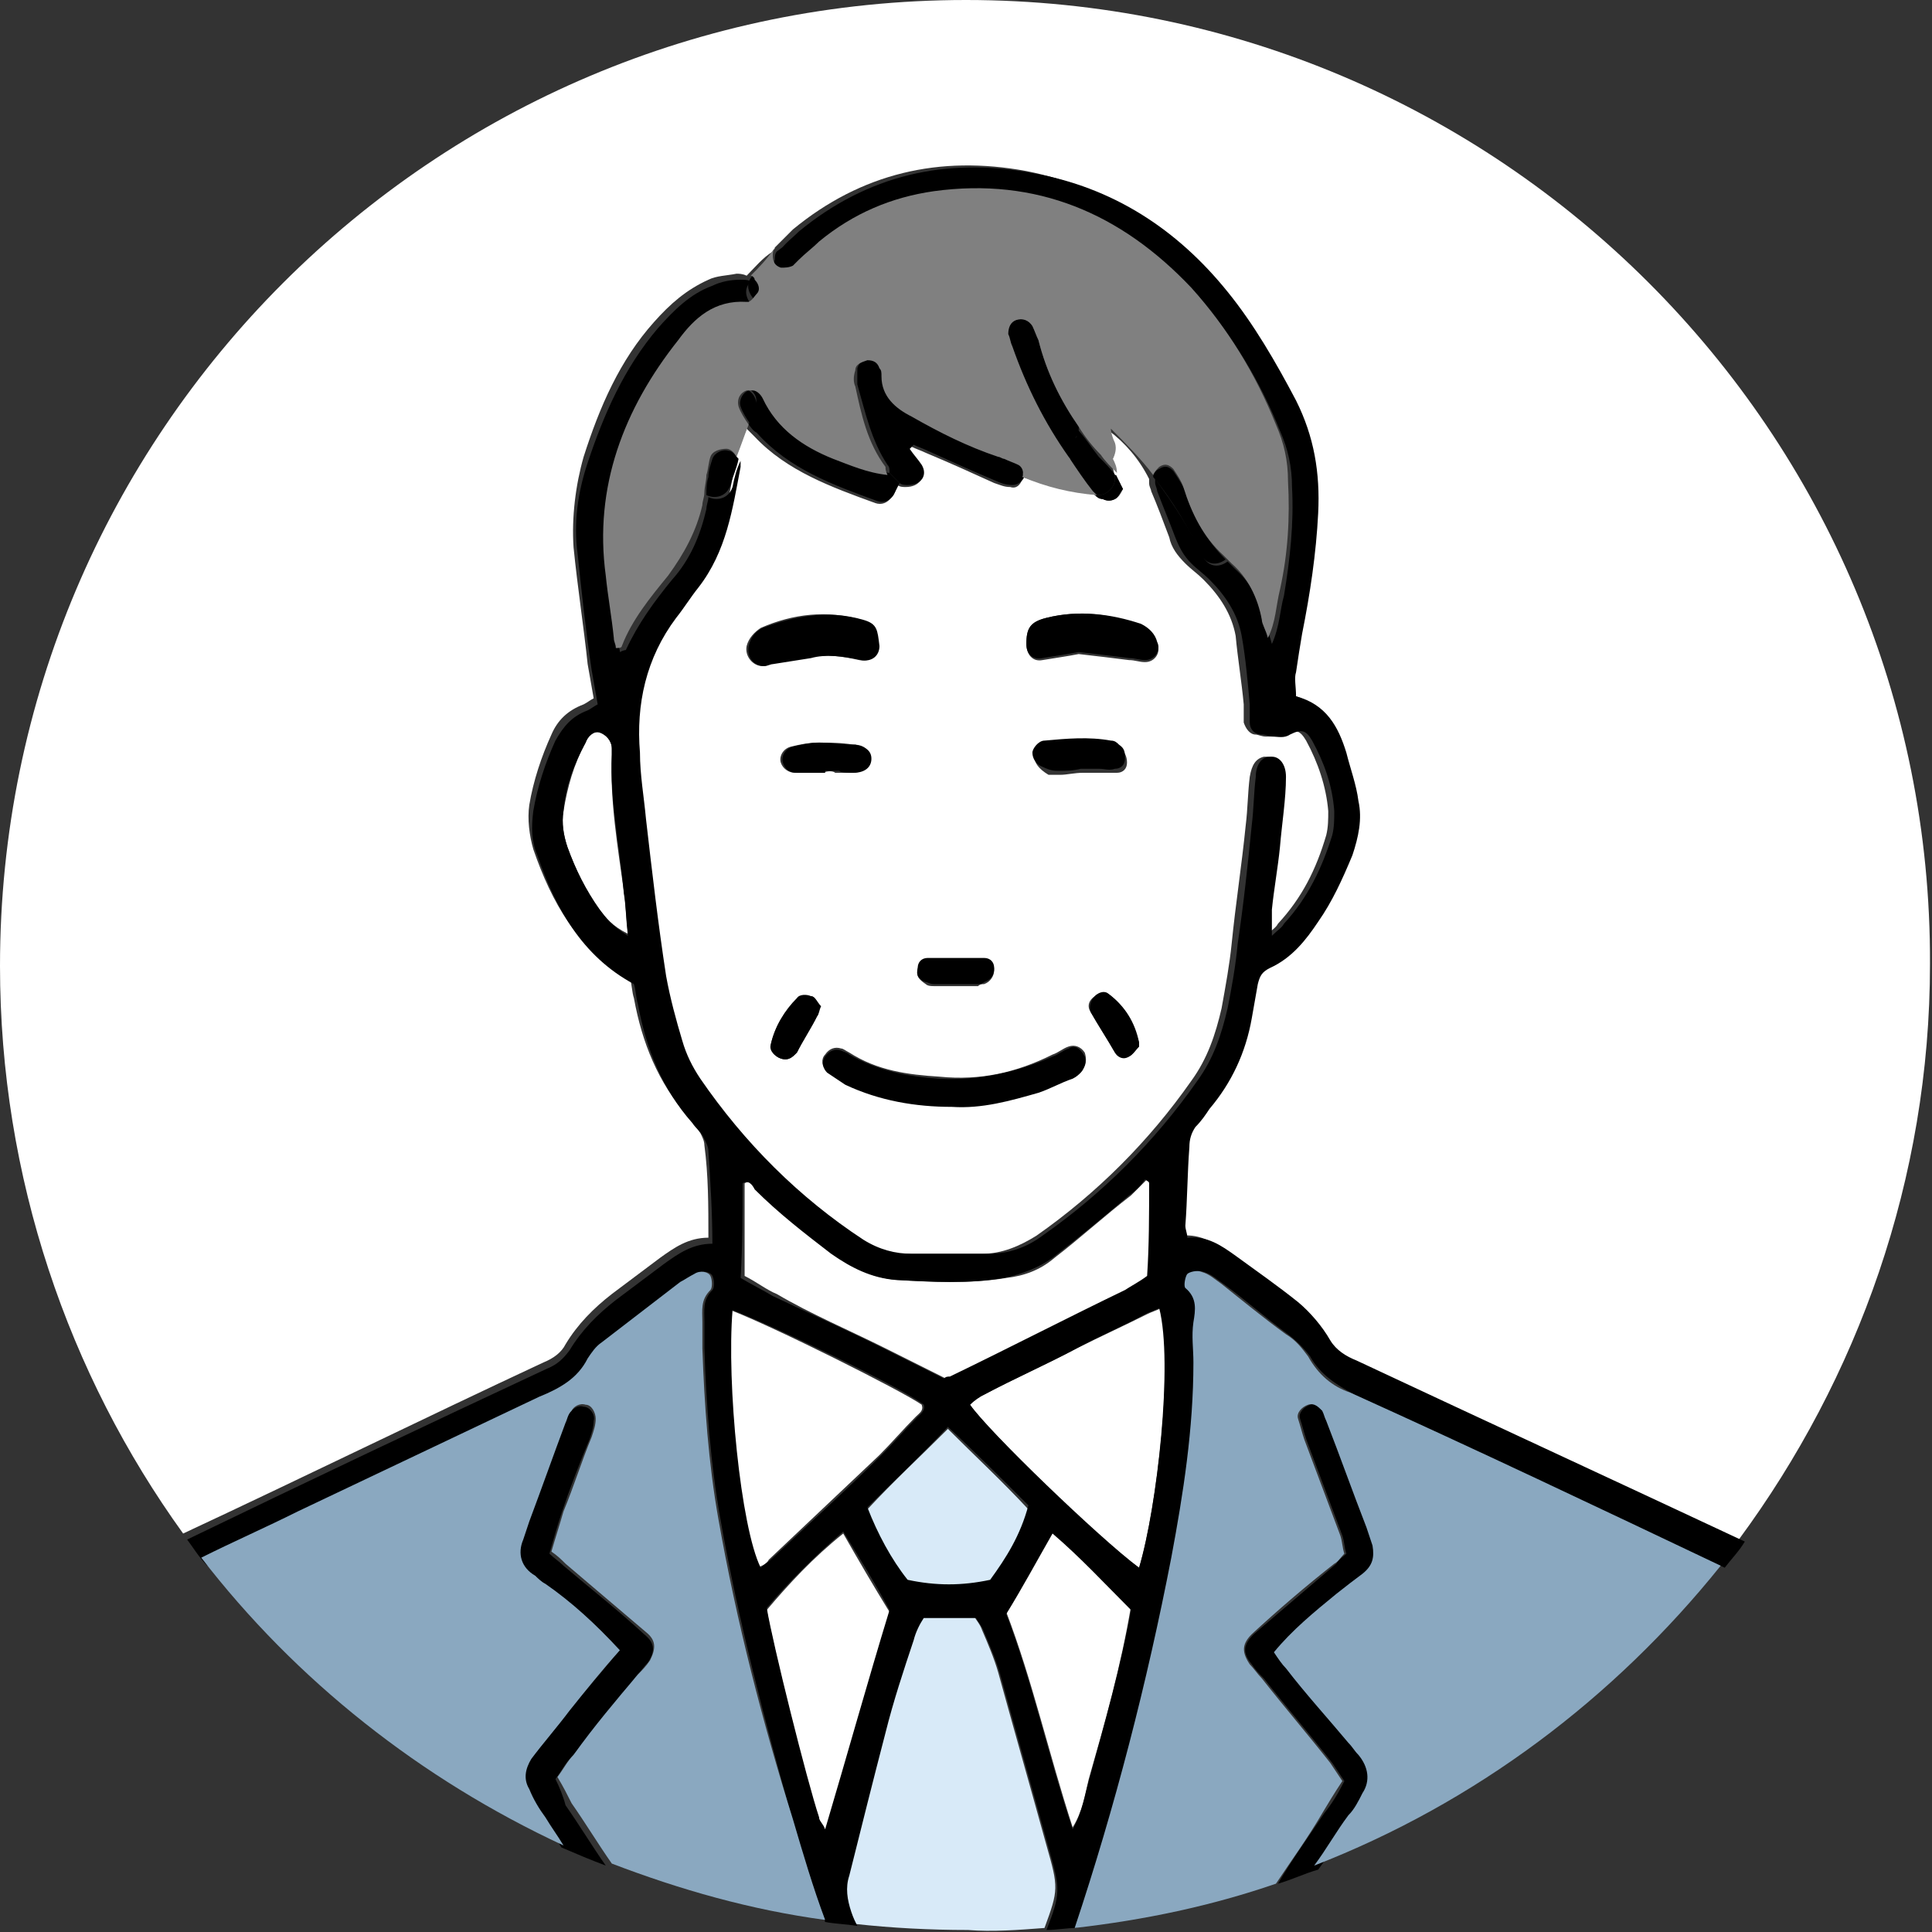 <?xml version="1.0" encoding="utf-8"?>
<!-- Generator: Adobe Illustrator 26.3.1, SVG Export Plug-In . SVG Version: 6.00 Build 0)  -->
<svg version="1.1" id="レイヤー_1" xmlns="http://www.w3.org/2000/svg" xmlns:xlink="http://www.w3.org/1999/xlink" x="0px"
	 y="0px" viewBox="0 0 96 96" style="enable-background:new 0 0 96 96;" xml:space="preserve">
<rect x="0" y="0" width="96" height="96" fill="#333333" stroke="none"/>
<style type="text/css">
	.st0{fill:#FFFFFF;}
	.st1{fill:#D8EAF8;}
	.st2{fill:#808080;}
	.st3{fill:#8AA8C0;}
</style>
<g>
	<path class="st0" d="M28.1,66.8c0.6-1,1.4-1.8,2.3-2.5c0.8-0.6,1.6-1.2,2.4-1.8c0.7-0.5,1.4-1,2.4-1c0-1.6,0-3.1-0.2-4.6
		c0-0.2-0.1-0.4-0.2-0.6c-0.2-0.3-0.4-0.6-0.6-0.8c-1.5-1.7-2.3-3.7-2.7-5.9c-0.1-0.3-0.1-0.7-0.2-1c-2.6-1.4-3.9-3.8-4.8-6.4
		c-0.2-0.7-0.3-1.5-0.2-2.2c0.2-1.2,0.6-2.4,1.1-3.5c0.3-0.7,0.8-1.2,1.6-1.5c0.2-0.1,0.3-0.2,0.5-0.3c-0.1-0.6-0.2-1.1-0.3-1.7
		c-0.2-1.9-0.5-3.8-0.7-5.8c-0.1-1.5,0.1-3.1,0.5-4.5c0.8-2.5,1.8-4.8,3.5-6.7c0.8-0.9,1.6-1.6,2.7-2.1c0.4-0.2,0.9-0.2,1.4-0.3
		c0.1,0,0.3,0,0.5,0.1c0.4-0.4,0.8-0.9,1.3-1.2c0-0.1,0.1-0.1,0.1-0.2c0.3-0.3,0.6-0.6,0.9-0.9c3.4-2.8,7.3-3.7,11.6-2.9
		c4,0.8,7.1,2.8,9.7,5.9c1.4,1.7,2.5,3.5,3.4,5.4c0.9,1.8,1.2,3.7,1.1,5.6c-0.1,2-0.4,4-0.8,6c-0.1,0.6-0.3,1.3-0.3,1.9
		c0,0.4,0,0.8,0,1.2c1.5,0.4,2.1,1.5,2.5,2.8c0.3,0.8,0.5,1.6,0.6,2.4c0.2,0.9,0,1.8-0.3,2.7c-0.4,1.2-1,2.3-1.7,3.3
		c-0.7,0.9-1.4,1.8-2.4,2.3c-0.4,0.2-0.5,0.5-0.6,0.8c-0.1,0.6-0.2,1.1-0.3,1.7c-0.4,1.7-1.1,3.2-2.1,4.5c-0.3,0.3-0.5,0.6-0.7,0.9
		c-0.2,0.3-0.3,0.6-0.3,1c0,1.3-0.1,2.6-0.2,3.9c0,0.2,0,0.3,0.1,0.6c1-0.1,1.7,0.4,2.4,0.9c1,0.8,2,1.5,3.1,2.3
		c0.7,0.5,1.2,1.1,1.6,1.9c0.3,0.5,0.7,0.8,1.3,1c6.4,3,12.9,6,19.3,9c5.9-8,9.5-17.9,9.5-28.6C96,21.5,74.5,0,48,0
		C21.5,0,0,21.5,0,48c0,10.5,3.4,20.3,9.1,28.2c6-2.8,11.9-5.7,17.9-8.5C27.5,67.5,27.9,67.2,28.1,66.8z"/>
	<path class="st0" d="M52.3,76.1c-0.8,1.4-1.6,2.7-2.3,4c1.3,3.4,2.1,7,3.3,10.7c0.5-0.8,0.6-1.6,0.8-2.4c0.8-2.8,1.6-5.6,2.1-8.6
		C55,78.6,53.8,77.3,52.3,76.1z"/>
	<path class="st0" d="M38.1,80c0.3,1.8,2,8.6,2.6,10.4c0.1,0.2,0.2,0.3,0.3,0.6c1.1-3.7,2.1-7.3,3.2-10.9c-0.8-1.3-1.5-2.5-2.3-3.9
		C40.4,77.4,39.2,78.7,38.1,80z"/>
	<path class="st0" d="M38.2,77.5c1.8-1.7,3.7-3.5,5.5-5.2c0.6-0.6,1.2-1.3,1.8-1.9c0.2-0.2,0.4-0.3,0.3-0.6c-1-0.7-7.4-3.9-9.5-4.7
		c-0.4,3.7,0.4,10.8,1.3,12.8C37.9,77.8,38.1,77.7,38.2,77.5z"/>
	<path class="st0" d="M53.5,67c-1.5,0.8-3.1,1.5-4.6,2.3c-0.3,0.1-0.5,0.3-0.7,0.5c0.9,1.3,6.3,6.6,8.4,8.1c0.9-3,1.7-10.2,1.1-12.9
		c-0.2,0.1-0.5,0.2-0.7,0.3C55.8,65.9,54.7,66.4,53.5,67z"/>
	<path class="st0" d="M44,67c1,0.5,2,1,3,1.5c0.2,0,0.2,0,0.3-0.1c2.9-1.4,5.8-2.8,8.7-4.3c0.4-0.2,0.7-0.5,1.1-0.7
		c0.1-1.6,0.1-3.1,0.1-4.6c0,0-0.1-0.1-0.2-0.2c-0.3,0.3-0.5,0.5-0.8,0.8c-1.3,1-2.5,2.1-3.8,3.1c-0.7,0.6-1.5,0.9-2.4,1
		c-1.8,0.3-3.6,0.2-5.4,0.1c-1.2-0.1-2.3-0.6-3.2-1.3c-1.3-1-2.6-2-3.8-3.2c-0.2-0.2-0.3-0.5-0.6-0.3c0,1.5,0,3,0,4.6
		c0.6,0.3,1.1,0.7,1.6,0.9C40.3,65.3,42.2,66.1,44,67z"/>
	<path class="st0" d="M55.1,21.4c0,0.2,0,0.5,0.2,0.7c0.1,0.3,0.1,0.6-0.1,0.8c0.1,0.2,0.1,0.5,0.2,0.7c0,0,0,0.1,0.1,0.1
		c0.1,0.2,0.2,0.4,0.3,0.6c-0.1,0.2-0.2,0.4-0.4,0.5c-0.2,0.1-0.4,0.1-0.6,0c-0.1,0-0.2-0.1-0.3-0.2c-1.3-0.2-2.5-0.5-3.7-0.9
		c0,0,0,0,0,0.1c-0.1,0.3-0.3,0.5-0.6,0.4c-0.3,0-0.5-0.1-0.8-0.2c-1.1-0.5-2.2-1-3.4-1.5c-0.2-0.1-0.5-0.2-0.7-0.3
		c-0.1,0.1-0.1,0.1-0.2,0.2c0.2,0.3,0.4,0.5,0.6,0.8c0.3,0.5,0,1-0.7,1c-0.1,0-0.3,0-0.4-0.1c-0.1,0.2-0.1,0.4-0.3,0.6
		c-0.2,0.3-0.5,0.4-0.8,0.3c-2.2-0.8-4.4-1.6-6-3.3c-0.1-0.1-0.3-0.3-0.4-0.4c-0.2,0.5-0.4,1.1-0.6,1.6v0c0,0.1,0,0.2,0,0.3
		c-0.4,2.1-0.7,4.3-2.1,6c-0.4,0.5-0.7,1-1.1,1.5c-1.5,2-2,4.2-1.8,6.7c0.1,1.1,0.2,2.2,0.3,3.3c0.3,2.6,0.6,5.2,1,7.8
		c0.2,1.1,0.4,2.1,0.8,3.2c0.2,0.7,0.5,1.3,0.9,1.9c2.2,3.2,4.9,5.8,8.1,8c0.7,0.5,1.5,0.7,2.4,0.7c1.3,0,2.5,0,3.8,0
		c1,0,1.9-0.4,2.7-0.9c3-2.1,5.6-4.7,7.7-7.7c0.8-1.1,1.2-2.3,1.5-3.6c0.2-1.1,0.4-2.2,0.5-3.2c0.2-2,0.5-3.9,0.7-5.9
		c0.1-0.8,0.1-1.6,0.2-2.4c0.1-0.6,0.3-0.9,0.7-1c0,0,0,0,0.1,0c0.4,0,0.8,0.4,0.7,1c-0.1,1.2-0.2,2.4-0.3,3.5
		c-0.1,1-0.3,2.1-0.4,3.1c0,0.3,0,0.7,0,1.3c0.3-0.3,0.5-0.4,0.6-0.6c1.2-1.3,1.9-2.7,2.4-4.4c0.1-0.4,0.1-0.8,0.1-1.2
		c-0.1-1.2-0.5-2.4-1.1-3.5c-0.3-0.5-0.5-0.6-1.1-0.3c-0.3,0.1-0.6,0.1-0.9,0.1c-0.2,0-0.4-0.1-0.5-0.1c-0.3,0-0.5-0.3-0.6-0.6
		c0-0.3,0-0.6,0-0.9c-0.1-1.1-0.3-2.3-0.4-3.4c-0.2-1.1-0.8-2-1.6-2.8c-0.3-0.3-0.6-0.5-0.9-0.8c-0.4-0.4-0.7-0.8-0.8-1.3
		c-0.3-0.8-0.6-1.6-0.9-2.3c0-0.1-0.1-0.2-0.1-0.4c0-0.1,0-0.2,0-0.2C56.6,22.8,55.9,22,55.1,21.4z M45.6,48.2
		c0-0.3,0.2-0.5,0.5-0.5c0.5,0,1,0,1.6,0c0,0,0,0,0,0c0.4,0,0.8,0,1.2,0c0.3,0,0.5,0.2,0.5,0.5c0,0.3-0.2,0.6-0.5,0.7
		c-0.1,0-0.2,0-0.3,0.1c-0.7,0-1.5,0-2.2,0c-0.1,0-0.3,0-0.4-0.1C45.7,48.7,45.5,48.5,45.6,48.2z M37.9,33.1c-0.5,0-0.9-0.5-0.8-1
		c0.1-0.4,0.4-0.7,0.7-0.9c1.6-0.7,3.3-0.9,5-0.4c0.7,0.2,0.7,0.5,0.8,1.3c0,0.5-0.4,0.8-0.9,0.7c-0.9-0.2-1.7-0.3-2.6-0.2
		c-0.6,0.1-1.3,0.2-1.9,0.3C38.1,33,38,33.1,37.9,33.1z M40.6,50.5c-0.3,0.6-0.7,1.2-1,1.8c0,0-0.1,0.1-0.1,0.1
		c-0.2,0.2-0.4,0.3-0.7,0.2c-0.3-0.1-0.5-0.4-0.5-0.7c0.2-0.9,0.7-1.7,1.3-2.3c0.1-0.1,0.5-0.1,0.7-0.1c0.2,0,0.3,0.3,0.4,0.4
		C40.7,50.1,40.7,50.3,40.6,50.5z M40.9,38.4c-0.5,0-1,0-1.4,0c-0.3,0-0.6-0.2-0.7-0.5c-0.1-0.3,0.1-0.7,0.5-0.8
		c0.4-0.1,0.9-0.2,1.3-0.2c0.6,0,1.2,0,1.8,0.1c0.6,0,0.8,0.3,0.8,0.7c0,0.4-0.3,0.7-0.9,0.7c-0.3,0-0.5,0-0.8,0
		C41.4,38.3,41.1,38.3,40.9,38.4C40.9,38.4,40.9,38.4,40.9,38.4z M53.7,53.2c-0.1,0.1-0.3,0.2-0.4,0.3c-0.6,0.3-1.1,0.6-1.7,0.7
		c-1.4,0.4-2.8,0.8-4.3,0.7c-1.8-0.1-3.7-0.3-5.3-1.1c-0.3-0.1-0.6-0.3-0.9-0.6c-0.3-0.2-0.3-0.6-0.1-0.8c0.2-0.3,0.5-0.4,0.8-0.3
		c0.1,0,0.2,0.1,0.4,0.2c1.4,0.9,2.9,1.1,4.5,1.2c2,0.2,3.8-0.2,5.6-1.1c0.3-0.1,0.5-0.3,0.8-0.4c0.3-0.1,0.6,0,0.8,0.3
		C54,52.6,54,53,53.7,53.2z M51.4,37.6c0-0.3,0.2-0.6,0.6-0.6c1.1-0.1,2.2-0.2,3.3,0c0.1,0,0.2,0.1,0.4,0.2c0.2,0.2,0.3,0.4,0.3,0.7
		c0,0.3-0.2,0.5-0.5,0.5c-0.3,0-0.5,0-0.8,0c-0.3,0-0.6,0-0.9,0c-0.4,0-0.8,0.1-1.1,0.1c-0.2,0-0.4,0-0.6,0
		C51.6,38.2,51.4,37.9,51.4,37.6z M56.6,52c-0.1,0.1-0.3,0.4-0.5,0.5c-0.3,0.1-0.5,0-0.7-0.2c-0.4-0.7-0.8-1.3-1.2-2
		c-0.2-0.3-0.1-0.6,0.2-0.8c0.2-0.2,0.5-0.2,0.7-0.1c0.8,0.6,1.2,1.4,1.5,2.4C56.6,51.8,56.6,51.9,56.6,52z M57.5,32
		c0.2,0.4-0.1,0.9-0.6,0.9c-0.3,0-0.5-0.1-0.8-0.1c-0.8-0.1-1.6-0.2-2.5-0.3c-0.5,0.1-1.2,0.2-1.8,0.3C51.3,32.9,51,32.5,51,32
		c0-0.8,0.2-1.1,1-1.3c1.6-0.4,3.2-0.2,4.8,0.4C57.1,31.3,57.4,31.6,57.5,32z"/>
	<path class="st0" d="M30.4,37.5c0-0.1,0-0.2,0-0.3c0-0.4-0.3-0.7-0.6-0.8c-0.3-0.1-0.6,0.2-0.7,0.5c-0.6,1.1-0.9,2.2-1.1,3.4
		c-0.1,0.6,0,1.2,0.2,1.8c0.4,1.1,0.9,2.2,1.6,3.1c0.3,0.4,0.6,0.8,1.4,1.2c-0.1-0.9-0.1-1.5-0.2-2.1C30.7,42.1,30.3,39.8,30.4,37.5
		z"/>
	<path class="st1" d="M51.9,95.8c0.7-1.9,0.7-2,0.1-4.1c-0.8-2.9-1.6-5.7-2.4-8.6c-0.2-0.7-0.5-1.4-0.8-2.1
		c-0.1-0.3-0.3-0.5-0.4-0.7c-0.9,0-1.7,0-2.6,0c-0.2,0.3-0.4,0.7-0.5,1.1c-0.5,1.5-1,3.1-1.4,4.6c-0.6,2.4-1.2,4.8-1.8,7.1
		c-0.2,0.6-0.1,1.2,0.1,1.8c0.1,0.2,0.2,0.4,0.3,0.7c1.8,0.2,3.7,0.3,5.6,0.3C49.3,96,50.6,95.9,51.9,95.8z"/>
	<path class="st1" d="M47.1,71c-1.4,1.4-2.7,2.6-4,4c0.5,1.3,1.2,2.6,2,3.6c1.4,0.3,2.8,0.3,4.1,0c0.8-1.1,1.5-2.3,1.9-3.6
		C49.8,73.6,48.4,72.3,47.1,71z"/>
	<path d="M67.8,89.1c0.4-0.7,0.4-1.3-0.2-1.9c-0.2-0.2-0.3-0.4-0.5-0.6c-1-1.2-2.1-2.5-3.1-3.7c-0.2-0.3-0.4-0.6-0.6-0.8
		c0.9-1.1,2-2,3.1-2.9c0.4-0.3,0.8-0.6,1.3-1c0.5-0.4,0.6-0.8,0.5-1.4c-0.1-0.3-0.2-0.6-0.3-0.9c-0.7-1.8-1.3-3.5-2-5.3
		c-0.1-0.2-0.1-0.3-0.2-0.5c-0.1-0.2-0.4-0.4-0.7-0.3c-0.3,0.1-0.6,0.4-0.5,0.7c0.1,0.3,0.2,0.7,0.3,1c0.6,1.6,1.2,3.2,1.8,4.8
		c0.1,0.3,0.1,0.6,0.2,0.9c-0.2,0.2-0.4,0.3-0.5,0.5c-1.4,1.2-2.7,2.3-4.1,3.5c-0.5,0.5-0.6,0.9-0.1,1.5c0.2,0.3,0.4,0.5,0.6,0.7
		c1.1,1.4,2.3,2.8,3.4,4.2c0.2,0.3,0.4,0.6,0.6,0.9c-0.3,0.6-0.6,1.1-1,1.6c-0.8,1.2-1.6,2.3-2.3,3.5c0.7-0.2,1.3-0.5,2-0.7
		c0.6-0.8,1.1-1.7,1.7-2.5C67.3,89.9,67.5,89.5,67.8,89.1z"/>
	<path d="M58.3,23.4c-0.2-0.2-0.4-0.3-0.7-0.1c-0.2,0.1-0.3,0.2-0.3,0.4c1,1.2,1.8,2.6,2.4,3.9c0.3,0.5,0.8,0.5,1.2,0.2
		c-1-1-1.6-2.1-2-3.4C58.7,24,58.5,23.7,58.3,23.4z"/>
	<path d="M52,30.7c-0.8,0.2-1,0.5-1,1.3c0,0.5,0.3,0.8,0.8,0.7c0.6-0.1,1.3-0.2,1.8-0.3c0.9,0.1,1.7,0.2,2.5,0.3
		c0.3,0,0.5,0.1,0.8,0.1c0.5,0,0.8-0.5,0.6-0.9c-0.1-0.4-0.4-0.7-0.8-0.9C55.2,30.5,53.6,30.3,52,30.7z"/>
	<path d="M55.1,49.4c-0.2-0.2-0.5-0.1-0.7,0.1c-0.2,0.2-0.3,0.5-0.2,0.8c0.4,0.7,0.8,1.3,1.2,2c0.1,0.2,0.4,0.4,0.7,0.2
		c0.2-0.1,0.3-0.3,0.5-0.5c0-0.1,0-0.2,0-0.2C56.4,50.8,55.9,50,55.1,49.4z"/>
	<path d="M52.6,38.3c0.4,0,0.7,0,1.1-0.1c0.3,0,0.6,0,0.9,0c0.3,0,0.5,0.1,0.8,0c0.3,0,0.5-0.2,0.5-0.5c0-0.3,0-0.5-0.3-0.7
		c-0.1-0.1-0.2-0.2-0.4-0.2c-1.1-0.2-2.2-0.1-3.3,0c-0.3,0-0.6,0.4-0.6,0.6c0,0.3,0.2,0.6,0.5,0.7C52.2,38.3,52.4,38.3,52.6,38.3z"
		/>
	<path d="M54.8,24.8c0.2,0.1,0.4,0.1,0.6,0c0.2-0.1,0.2-0.3,0.4-0.5c-0.1-0.2-0.2-0.4-0.3-0.6c0,0,0-0.1-0.1-0.1c0,0.1,0,0.1,0,0.2
		c0,0.4-0.4,0.8-0.8,0.8c-0.1,0-0.1,0-0.2,0C54.5,24.7,54.6,24.8,54.8,24.8z"/>
	<path d="M53.1,52.1c-0.3,0.1-0.5,0.3-0.8,0.4c-1.8,0.8-3.7,1.2-5.6,1.1c-1.6-0.1-3.1-0.4-4.5-1.2c-0.1-0.1-0.2-0.1-0.4-0.2
		c-0.3-0.1-0.6,0-0.8,0.3c-0.2,0.3-0.1,0.6,0.1,0.8c0.3,0.2,0.6,0.4,0.9,0.6c1.7,0.8,3.5,1.1,5.3,1.1c1.5,0.1,2.9-0.3,4.3-0.7
		c0.6-0.2,1.1-0.5,1.7-0.7c0.2-0.1,0.3-0.2,0.4-0.3c0.2-0.2,0.3-0.6,0.2-0.8C53.7,52.1,53.4,51.9,53.1,52.1z"/>
	<path d="M55.4,23.8c0-0.1,0-0.1,0-0.2c-0.2-0.3-0.5-0.6-0.8-0.9c-0.4-0.5-0.7-1-1.1-1.4c0,0.1,0,0.3,0,0.4
		c-0.4,0.2-0.6,0.7-0.3,1.1c-0.1,0-0.1,0-0.2-0.1c0.4,0.6,0.8,1.1,1.2,1.7c0,0.1,0.1,0.1,0.2,0.2c0.1,0,0.1,0,0.2,0
		C55,24.6,55.4,24.2,55.4,23.8z"/>
	<path d="M53.6,21.6c0-0.1,0-0.3,0-0.4c-0.9-1.3-1.6-2.7-2-4.3c-0.1-0.2-0.2-0.5-0.3-0.7c-0.1-0.3-0.5-0.4-0.8-0.3
		C50.2,16,50,16.3,50,16.6c0,0.2,0.1,0.4,0.2,0.6c0.7,2,1.7,3.8,2.8,5.5c0.1,0,0.1,0,0.2,0.1C53,22.3,53.2,21.9,53.6,21.6z"/>
	<path d="M50.4,23.5c0.1,0,0.2,0.1,0.4,0.1c0.1-0.3,0-0.5-0.2-0.6c-0.2-0.1-0.4-0.2-0.7-0.3C49.8,23,50,23.4,50.4,23.5z"/>
	<path d="M45.1,24.1c0.7,0,1-0.5,0.7-1c-0.2-0.3-0.4-0.5-0.6-0.8c0.1-0.1,0.1-0.1,0.2-0.2c0.2,0.1,0.5,0.2,0.7,0.3
		c1.1,0.5,2.2,1,3.4,1.5c0.2,0.1,0.5,0.2,0.8,0.2c0.3,0,0.5-0.2,0.6-0.4c0,0,0,0,0-0.1c-0.1,0-0.2-0.1-0.4-0.1
		c-0.4-0.1-0.5-0.5-0.5-0.8c-0.1,0-0.2-0.1-0.3-0.1c-1.5-0.5-2.9-1.2-4.3-2c-0.8-0.4-1.4-1-1.5-2c0-0.1,0-0.3-0.1-0.4
		c-0.1-0.3-0.3-0.4-0.6-0.4c-0.3,0-0.5,0.2-0.6,0.5c0,0.2,0,0.5,0,0.8c0.4,1.4,0.7,2.8,1.5,4c0.1,0.1,0.1,0.2,0.1,0.4l0.5,0.5
		C44.8,24.1,45,24.1,45.1,24.1z"/>
	<path d="M46,48.8c0.1,0,0.2,0.1,0.4,0.1c0.7,0,1.5,0,2.2,0c0.1,0,0.2,0,0.3-0.1c0.3-0.1,0.5-0.3,0.5-0.7c0-0.3-0.2-0.5-0.5-0.5
		c-0.4,0-0.8,0-1.2,0c0,0,0,0,0,0c-0.5,0-1,0-1.6,0c-0.3,0-0.5,0.2-0.5,0.5C45.5,48.5,45.7,48.7,46,48.8z"/>
	<path d="M42.8,32.8c0.5,0.1,0.9-0.2,0.9-0.7c-0.1-0.8-0.1-1.1-0.8-1.3c-1.7-0.5-3.4-0.2-5,0.4c-0.4,0.2-0.6,0.5-0.7,0.9
		c-0.1,0.5,0.2,1,0.8,1c0.1,0,0.3-0.1,0.4-0.1c0.6-0.1,1.3-0.2,1.9-0.3C41,32.5,41.9,32.6,42.8,32.8z"/>
	<path d="M42.4,38.4c0.6,0,0.9-0.3,0.9-0.7c0-0.4-0.3-0.6-0.8-0.7c-0.6,0-1.2-0.1-1.8-0.1c-0.4,0-0.9,0.1-1.3,0.2
		c-0.4,0.1-0.6,0.5-0.5,0.8c0.1,0.3,0.3,0.5,0.7,0.5c0.5,0,1,0,1.4,0c0,0,0,0,0-0.1c0.2,0,0.4,0,0.7,0
		C41.8,38.4,42.1,38.4,42.4,38.4z"/>
	<path d="M40.3,49.5c-0.2-0.1-0.6-0.1-0.7,0.1c-0.6,0.6-1.1,1.4-1.3,2.3c-0.1,0.3,0.2,0.6,0.5,0.7c0.3,0.1,0.5,0,0.7-0.2
		c0,0,0.1-0.1,0.1-0.1c0.3-0.6,0.7-1.2,1-1.8c0.1-0.1,0.1-0.3,0.2-0.5C40.6,49.8,40.5,49.5,40.3,49.5z"/>
	<path d="M38.9,13.5c0.2,0,0.4,0,0.6-0.1c0.1,0,0.2-0.2,0.3-0.3c0.3-0.3,0.7-0.6,1-0.9c-0.1-0.2-0.3-0.4-0.7-0.4
		c-0.5,0-1,0.3-1.5,0.7c-0.1,0.1-0.1,0.3-0.1,0.4C38.4,13.2,38.6,13.4,38.9,13.5z"/>
	<path d="M37.7,14.6c0.2-0.2,0.1-0.5-0.1-0.7c-0.1-0.1-0.2-0.1-0.2-0.2c0,0,0,0,0,0c-0.4,0.4-0.2,0.9,0.1,1.2
		C37.5,14.9,37.6,14.7,37.7,14.6z"/>
	<path d="M43.6,24.9c0.3,0.1,0.6,0,0.8-0.3c0.1-0.2,0.2-0.4,0.3-0.6l-0.5-0.5c-1-0.1-1.8-0.5-2.7-0.8c-1.5-0.6-2.8-1.4-3.5-3
		c-0.1-0.2-0.3-0.3-0.5-0.4c-0.1,0-0.2,0-0.3,0c0.3,0.2,0.5,0.5,0.3,0.9c-0.1,0.3-0.2,0.6-0.3,0.9c0.1,0.1,0.2,0.3,0.4,0.4
		C39.2,23.3,41.4,24.1,43.6,24.9z"/>
	<path d="M37.2,19.4c-0.3,0.1-0.5,0.5-0.4,0.8c0.1,0.3,0.3,0.6,0.5,0.9c0.1-0.3,0.2-0.6,0.3-0.9C37.6,19.9,37.5,19.6,37.2,19.4z"/>
	<path d="M36.2,22.4c-0.3-0.1-0.7,0.1-0.8,0.4c-0.1,0.3-0.2,0.6-0.2,0.9c-0.1,0.3-0.1,0.6-0.1,0.9c0.4,0.2,1,0.1,1.2-0.5
		c0.1-0.4,0.3-0.8,0.4-1.3v0C36.5,22.6,36.4,22.4,36.2,22.4z"/>
	<path d="M27.6,88.4c0.3-0.4,0.5-0.8,0.8-1.1c1.1-1.3,2.2-2.6,3.2-4c0.2-0.2,0.4-0.5,0.6-0.7c0.4-0.6,0.3-1-0.2-1.4
		c-1.3-1.2-2.7-2.3-4-3.4c-0.2-0.2-0.5-0.4-0.7-0.6c0.2-0.7,0.4-1.4,0.6-2c0.4-1.2,0.9-2.5,1.4-3.7c0.1-0.3,0.2-0.6,0.2-0.9
		c0.1-0.3-0.2-0.7-0.5-0.7c-0.3-0.1-0.5,0.1-0.7,0.3c-0.1,0.2-0.2,0.4-0.3,0.6c-0.6,1.6-1.2,3.3-1.8,4.9c-0.1,0.3-0.2,0.6-0.3,0.9
		c-0.2,0.8-0.1,1.4,0.6,1.8c0.2,0.1,0.4,0.2,0.5,0.4c1.3,1,2.5,2,3.7,3.3c-0.9,1.1-1.7,2-2.5,3c-0.6,0.8-1.3,1.6-1.9,2.4
		c-0.4,0.5-0.4,1-0.1,1.5c0.2,0.5,0.5,0.9,0.8,1.4c0.3,0.5,0.6,0.9,0.9,1.4c0.7,0.3,1.4,0.6,2.2,0.9c-0.7-1-1.3-2-2-3
		C28,89.3,27.8,88.8,27.6,88.4z"/>
	<path d="M14.9,75.1c4-1.9,8-3.8,12-5.7c1-0.5,1.8-0.9,2.4-1.9c0.2-0.3,0.4-0.6,0.7-0.8c1.3-1,2.6-2,3.9-3c0.2-0.2,0.4-0.3,0.7-0.4
		c0.3-0.2,0.7-0.1,0.8,0.1c0.1,0.2,0.1,0.6,0,0.7c-0.5,0.5-0.4,1-0.4,1.6c0,0.4,0,0.9,0,1.3c0.1,2.9,0.3,5.7,0.8,8.5
		c0.9,5.1,2.2,10,3.6,15c0.5,1.7,1,3.3,1.6,5c0.5,0.1,1,0.1,1.6,0.2c-0.1-0.2-0.2-0.4-0.3-0.7c-0.2-0.6-0.3-1.2-0.1-1.8
		c0.6-2.4,1.2-4.8,1.8-7.1c0.4-1.6,0.9-3.1,1.4-4.6c0.1-0.4,0.3-0.8,0.5-1.1c0.9,0,1.7,0,2.6,0c0.1,0.2,0.3,0.4,0.4,0.7
		c0.3,0.7,0.6,1.4,0.8,2.1c0.8,2.9,1.6,5.7,2.4,8.6c0.6,2.1,0.6,2.3-0.1,4.1c0.5,0,1-0.1,1.5-0.1c2-6,3.6-12.1,4.8-18.4
		c0.6-3.2,1.1-6.4,1.1-9.7c0-0.7,0-1.3,0-2c0.1-0.6,0.1-1.2-0.4-1.7c-0.1-0.1-0.1-0.6,0.1-0.7c0.1-0.1,0.5-0.2,0.7-0.1
		c0.4,0.1,0.7,0.4,1,0.6c1.1,0.8,2.1,1.7,3.2,2.5c0.4,0.3,0.8,0.7,1.1,1.1c0.5,0.9,1.3,1.4,2.2,1.9c6.1,2.8,12.2,5.7,18.4,8.6
		c0.3-0.4,0.7-0.8,1-1.3c-6.4-3-12.9-6-19.3-9c-0.5-0.2-1-0.5-1.3-1c-0.4-0.7-1-1.4-1.6-1.9c-1-0.8-2-1.5-3.1-2.3
		c-0.7-0.5-1.4-1-2.4-0.9c0-0.2-0.1-0.4-0.1-0.6c0.1-1.3,0.1-2.6,0.2-3.9c0-0.4,0.1-0.7,0.3-1c0.3-0.3,0.5-0.6,0.7-0.9
		c1.1-1.3,1.8-2.8,2.1-4.5c0.1-0.6,0.2-1.1,0.3-1.7c0.1-0.4,0.2-0.6,0.6-0.8c1.1-0.5,1.8-1.4,2.4-2.3c0.7-1,1.2-2.1,1.7-3.3
		c0.3-0.9,0.5-1.8,0.3-2.7c-0.1-0.8-0.4-1.6-0.6-2.4c-0.4-1.3-1-2.4-2.5-2.8c0-0.5-0.1-0.9,0-1.2c0.1-0.7,0.2-1.3,0.3-1.9
		c0.4-2,0.7-4,0.8-6c0.1-2-0.2-3.8-1.1-5.6c-1-1.9-2.1-3.8-3.4-5.4c-2.5-3.1-5.7-5.2-9.7-5.9c-4.3-0.8-8.2,0.1-11.6,2.9
		c-0.3,0.3-0.7,0.6-0.9,0.9c0,0.1-0.1,0.1-0.1,0.2c0.5-0.4,1-0.6,1.5-0.7c0.4,0,0.6,0.2,0.7,0.4c1.6-1.4,3.5-2.2,5.7-2.5
		c5.1-0.7,9.3,1.1,12.8,4.8c1.8,2,3.2,4.3,4.2,6.8c0.4,0.9,0.6,1.8,0.6,2.8c0.1,1.8-0.1,3.6-0.4,5.4c-0.2,0.7-0.2,1.5-0.6,2.4
		c-0.1-0.4-0.2-0.6-0.3-0.9c-0.2-1.1-0.7-2.1-1.5-2.8c-0.1-0.1-0.3-0.3-0.4-0.4c-0.4,0.3-0.9,0.3-1.2-0.2c-0.6-1.3-1.5-2.7-2.4-3.9
		c0,0.1,0,0.2,0,0.2c0,0.1,0.1,0.3,0.1,0.4c0.3,0.8,0.6,1.5,0.9,2.3c0.2,0.5,0.4,0.9,0.8,1.3c0.3,0.3,0.6,0.5,0.9,0.8
		c0.8,0.8,1.4,1.7,1.6,2.8c0.2,1.1,0.3,2.3,0.4,3.4c0,0.3,0,0.6,0,0.9c0,0.3,0.2,0.6,0.6,0.6c0.2,0,0.4,0.1,0.5,0.1
		c0.3,0,0.6,0.1,0.9-0.1c0.6-0.3,0.8-0.2,1.1,0.3c0.6,1.1,1,2.2,1.1,3.5c0,0.4,0,0.8-0.1,1.2c-0.5,1.6-1.2,3.1-2.4,4.4
		c-0.1,0.2-0.3,0.3-0.6,0.6c0-0.6,0-0.9,0-1.3c0.1-1,0.3-2.1,0.4-3.1c0.1-1.2,0.3-2.4,0.3-3.5c0-0.6-0.3-1-0.7-1c0,0,0,0-0.1,0
		c-0.4,0-0.7,0.4-0.7,1c-0.1,0.8-0.1,1.6-0.2,2.4c-0.2,2-0.4,3.9-0.7,5.9c-0.1,1.1-0.3,2.2-0.5,3.2c-0.3,1.3-0.7,2.5-1.5,3.6
		c-2.1,3-4.7,5.6-7.7,7.7c-0.8,0.6-1.7,0.9-2.7,0.9c-1.3,0-2.5,0-3.8,0c-0.8,0-1.6-0.2-2.4-0.7c-3.2-2.1-5.9-4.8-8.1-8
		c-0.4-0.6-0.7-1.2-0.9-1.9c-0.3-1-0.6-2.1-0.8-3.2c-0.4-2.6-0.7-5.2-1-7.8c-0.1-1.1-0.3-2.2-0.3-3.3c-0.2-2.4,0.3-4.7,1.8-6.7
		c0.4-0.5,0.7-1,1.1-1.5c1.4-1.8,1.7-3.9,2.1-6c0-0.1,0-0.2,0-0.3c-0.2,0.4-0.3,0.8-0.4,1.3c-0.2,0.6-0.8,0.7-1.2,0.5
		c0,0.2-0.1,0.4-0.1,0.6c-0.3,1.3-0.8,2.5-1.7,3.5c-0.9,1.1-1.7,2.2-2.3,3.5c0,0-0.1,0-0.3,0.1c0-0.2-0.1-0.3-0.1-0.5
		c-0.1-1-0.2-2.1-0.4-3.1c-0.6-4.5,0.9-8.3,3.6-11.7c0.9-1.1,1.9-2,3.4-1.9c0,0,0.1,0,0.1,0c-0.3-0.3-0.5-0.8-0.1-1.2c0,0,0,0,0,0
		c-0.1-0.1-0.3-0.1-0.5-0.1c-0.5,0-1,0.1-1.4,0.3c-1.1,0.4-1.9,1.2-2.7,2.1c-1.7,2-2.7,4.3-3.5,6.7c-0.5,1.5-0.7,3-0.5,4.5
		c0.2,1.9,0.4,3.8,0.7,5.8c0.1,0.6,0.2,1.1,0.3,1.7c-0.2,0.1-0.3,0.2-0.5,0.3c-0.8,0.3-1.2,0.8-1.6,1.5c-0.5,1.1-0.9,2.3-1.1,3.5
		c-0.1,0.8-0.1,1.5,0.2,2.2c0.9,2.6,2.2,5,4.8,6.4c0.1,0.3,0.1,0.7,0.2,1c0.4,2.2,1.2,4.2,2.7,5.9c0.2,0.3,0.5,0.5,0.6,0.8
		c0.1,0.2,0.2,0.4,0.2,0.6c0.1,1.5,0.2,3.1,0.2,4.6c-1,0-1.7,0.5-2.4,1c-0.8,0.6-1.6,1.2-2.4,1.8c-0.9,0.7-1.7,1.5-2.3,2.5
		c-0.3,0.4-0.6,0.7-1.1,0.9c-6,2.8-11.9,5.6-17.9,8.5c0.3,0.4,0.6,0.9,1,1.3C11.7,76.7,13.3,75.9,14.9,75.1z M41,90.9
		c-0.1-0.3-0.3-0.4-0.3-0.6c-0.6-1.8-2.3-8.6-2.6-10.4c1.1-1.3,2.4-2.6,3.8-3.8c0.8,1.3,1.6,2.6,2.3,3.9
		C43.1,83.6,42.1,87.2,41,90.9z M49.2,78.5c-1.4,0.3-2.7,0.3-4.1,0c-0.8-1-1.5-2.3-2-3.6c1.4-1.4,2.7-2.6,4-4c1.4,1.3,2.7,2.6,4,3.9
		C50.7,76.3,50,77.4,49.2,78.5z M54.1,88.5c-0.2,0.7-0.3,1.5-0.8,2.4c-1.2-3.6-2-7.3-3.3-10.7c0.8-1.3,1.5-2.6,2.3-4
		c1.4,1.2,2.6,2.5,3.9,3.8C55.7,82.8,54.9,85.6,54.1,88.5z M56.6,77.9c-2-1.5-7.5-6.8-8.4-8.1c0.2-0.2,0.5-0.4,0.7-0.5
		c1.5-0.8,3.1-1.5,4.6-2.3c1.1-0.6,2.3-1.1,3.4-1.7c0.2-0.1,0.5-0.2,0.7-0.3C58.3,67.7,57.5,74.9,56.6,77.9z M36.9,58.8
		c0.3-0.2,0.5,0.1,0.6,0.3c1.2,1.2,2.5,2.2,3.8,3.2c1,0.7,2,1.2,3.2,1.3c1.8,0.1,3.6,0.2,5.4-0.1c0.9-0.2,1.7-0.5,2.4-1
		c1.3-1,2.5-2,3.8-3.1c0.3-0.2,0.6-0.5,0.8-0.8c0.1,0.1,0.2,0.1,0.2,0.2c0,1.5,0,3.1-0.1,4.6c-0.4,0.3-0.8,0.5-1.1,0.7
		c-2.9,1.4-5.8,2.9-8.7,4.3c-0.1,0-0.2,0-0.3,0.1c-1-0.5-2-1-3-1.5c-1.8-0.9-3.6-1.7-5.5-2.6c-0.5-0.3-1.1-0.6-1.6-0.9
		C36.9,61.9,36.9,60.3,36.9,58.8z M36.4,65.1c2.1,0.8,8.5,3.9,9.5,4.7c0.1,0.3-0.2,0.5-0.3,0.6c-0.6,0.6-1.2,1.3-1.8,1.9
		c-1.8,1.8-3.7,3.5-5.5,5.2c-0.1,0.1-0.3,0.2-0.5,0.4C36.8,75.9,36.1,68.7,36.4,65.1z M29.8,45.2c-0.7-1-1.2-2-1.6-3.1
		c-0.2-0.6-0.3-1.2-0.2-1.8c0.1-1.2,0.5-2.3,1.1-3.4c0.1-0.3,0.4-0.6,0.7-0.5c0.3,0.1,0.6,0.4,0.6,0.8c0,0.1,0,0.2,0,0.3
		c-0.1,2.3,0.4,4.6,0.6,6.9c0.1,0.6,0.1,1.2,0.2,2.1C30.4,46,30.1,45.6,29.8,45.2z"/>
	<path class="st2" d="M37.3,13.7c0.1,0,0.2,0.1,0.2,0.2c0.2,0.2,0.3,0.5,0.1,0.7c-0.1,0.1-0.2,0.3-0.4,0.4c0,0-0.1,0-0.1,0
		c-1.6-0.1-2.6,0.8-3.4,1.9c-2.7,3.4-4.2,7.3-3.6,11.7c0.1,1,0.3,2.1,0.4,3.1c0,0.2,0.1,0.3,0.1,0.5c0.1,0,0.3,0,0.3-0.1
		c0.5-1.3,1.4-2.4,2.3-3.5c0.8-1.1,1.4-2.2,1.7-3.5c0-0.2,0.1-0.4,0.1-0.6c0-0.3,0.1-0.6,0.1-0.9c0.1-0.3,0.1-0.6,0.2-0.9
		c0.1-0.3,0.5-0.4,0.8-0.4c0.2,0,0.4,0.2,0.5,0.4c0.2-0.5,0.4-1.1,0.6-1.6c-0.2-0.3-0.4-0.6-0.5-0.9c-0.1-0.4,0.1-0.7,0.4-0.8
		c0.1,0,0.2,0,0.3,0c0.2,0,0.4,0.2,0.5,0.4c0.7,1.5,2,2.4,3.5,3c0.8,0.3,1.7,0.7,2.7,0.8c-0.1-0.2-0.1-0.3-0.1-0.4
		c-0.9-1.2-1.2-2.6-1.5-4c-0.1-0.2-0.1-0.5,0-0.8c0-0.3,0.3-0.4,0.6-0.5c0.3,0,0.5,0.1,0.6,0.4c0.1,0.1,0.1,0.2,0.1,0.4
		c0,1,0.7,1.6,1.5,2c1.4,0.8,2.8,1.5,4.3,2c0.1,0,0.2,0.1,0.3,0.1c0.2,0.1,0.5,0.2,0.7,0.3c0.2,0.1,0.3,0.4,0.2,0.6
		c1.2,0.5,2.4,0.8,3.7,0.9c-0.1-0.1-0.1-0.1-0.2-0.2c-0.4-0.5-0.8-1.1-1.2-1.7c-1.2-1.7-2.1-3.5-2.8-5.5c-0.1-0.2-0.1-0.4-0.2-0.6
		c0-0.3,0.1-0.6,0.4-0.7c0.3-0.1,0.6,0,0.8,0.3c0.1,0.2,0.2,0.5,0.3,0.7c0.4,1.6,1.1,3,2,4.3c0.3,0.5,0.7,1,1.1,1.4
		c0.2,0.3,0.5,0.6,0.8,0.9c0-0.3-0.1-0.5-0.2-0.7c0.1-0.2,0.2-0.5,0.1-0.8c-0.1-0.2-0.2-0.5-0.2-0.7c0.7,0.7,1.5,1.5,2.1,2.3
		c0.1-0.2,0.2-0.3,0.3-0.4c0.3-0.2,0.5-0.1,0.7,0.1c0.2,0.3,0.4,0.6,0.5,0.9c0.4,1.3,1,2.5,2,3.4c0.1,0.1,0.3,0.3,0.4,0.4
		c0.8,0.7,1.3,1.7,1.5,2.8c0,0.2,0.2,0.5,0.3,0.9c0.4-0.8,0.4-1.6,0.6-2.4c0.4-1.8,0.5-3.6,0.4-5.4c0-1-0.2-1.9-0.6-2.8
		c-1-2.5-2.4-4.8-4.2-6.8c-3.5-3.7-7.7-5.5-12.8-4.8c-2.1,0.3-4,1.1-5.7,2.5c-0.3,0.3-0.7,0.6-1,0.9c-0.1,0.1-0.2,0.2-0.3,0.3
		c-0.2,0.1-0.4,0.1-0.6,0.1c-0.3-0.1-0.4-0.3-0.4-0.6c0-0.1,0-0.3,0.1-0.4C38.1,12.9,37.7,13.3,37.3,13.7z"/>
	<path class="st3" d="M35.7,75.5c-0.5-2.8-0.7-5.7-0.8-8.5c0-0.4,0-0.9,0-1.3c0-0.6-0.1-1.1,0.4-1.6c0.1-0.1,0.1-0.5,0-0.7
		c-0.1-0.2-0.5-0.3-0.8-0.1c-0.2,0.1-0.5,0.3-0.7,0.4c-1.3,1-2.6,2-3.9,3c-0.3,0.2-0.5,0.5-0.7,0.8c-0.5,1-1.4,1.5-2.4,1.9
		c-4,1.9-8,3.8-12,5.7c-1.6,0.8-3.2,1.5-4.8,2.3c4.7,6.1,10.9,11,18,14.3c-0.3-0.5-0.6-0.9-0.9-1.4c-0.3-0.4-0.6-0.9-0.8-1.4
		c-0.3-0.5-0.2-1,0.1-1.5c0.6-0.8,1.3-1.6,1.9-2.4c0.8-1,1.6-2,2.5-3c-1.2-1.3-2.4-2.4-3.7-3.3c-0.2-0.1-0.4-0.3-0.5-0.4
		c-0.7-0.4-0.9-1.1-0.6-1.8c0.1-0.3,0.2-0.6,0.3-0.9c0.6-1.6,1.2-3.3,1.8-4.9c0.1-0.2,0.1-0.4,0.3-0.6c0.1-0.2,0.4-0.4,0.7-0.3
		c0.3,0,0.5,0.4,0.5,0.7c0,0.3-0.1,0.6-0.2,0.9c-0.5,1.2-0.9,2.5-1.4,3.7c-0.2,0.7-0.4,1.3-0.6,2c0.3,0.2,0.5,0.4,0.7,0.6
		c1.3,1.1,2.7,2.3,4,3.4c0.5,0.4,0.5,0.8,0.2,1.4c-0.2,0.3-0.4,0.5-0.6,0.7c-1.1,1.3-2.2,2.6-3.2,4c-0.3,0.3-0.5,0.7-0.8,1.1
		c0.3,0.5,0.5,0.9,0.7,1.3c0.7,1,1.3,2,2,3c3.4,1.3,6.9,2.3,10.6,2.8c-0.6-1.6-1.1-3.3-1.6-5C37.9,85.6,36.6,80.6,35.7,75.5z"/>
	<path class="st3" d="M65,67.4c-0.3-0.4-0.6-0.8-1.1-1.1c-1.1-0.8-2.2-1.7-3.2-2.5c-0.3-0.2-0.6-0.5-1-0.6c-0.2-0.1-0.6,0-0.7,0.1
		c-0.1,0.1-0.2,0.6-0.1,0.7c0.6,0.5,0.5,1.1,0.4,1.7c-0.1,0.7,0,1.3,0,2c0,3.3-0.5,6.5-1.1,9.7c-1.2,6.2-2.8,12.4-4.8,18.4
		c3.5-0.4,6.8-1.1,10-2.2c0.8-1.2,1.6-2.3,2.3-3.5c0.3-0.5,0.6-1,1-1.6c-0.2-0.3-0.4-0.6-0.6-0.9c-1.1-1.4-2.3-2.8-3.4-4.2
		c-0.2-0.2-0.4-0.5-0.6-0.7c-0.4-0.6-0.4-1,0.1-1.5c1.3-1.2,2.7-2.4,4.1-3.5c0.2-0.1,0.3-0.3,0.5-0.5c-0.1-0.3-0.1-0.6-0.2-0.9
		c-0.6-1.6-1.2-3.2-1.8-4.8c-0.1-0.3-0.2-0.7-0.3-1c-0.1-0.3,0.2-0.6,0.5-0.7c0.3-0.1,0.5,0.1,0.7,0.3c0.1,0.2,0.1,0.3,0.2,0.5
		c0.7,1.8,1.3,3.5,2,5.3c0.1,0.3,0.2,0.6,0.3,0.9c0.1,0.6,0,1-0.5,1.4c-0.4,0.3-0.8,0.6-1.3,1c-1.1,0.9-2.2,1.8-3.1,2.9
		c0.2,0.3,0.4,0.6,0.6,0.8c1,1.3,2.1,2.5,3.1,3.7c0.2,0.2,0.3,0.4,0.5,0.6c0.5,0.6,0.6,1.3,0.2,1.9c-0.2,0.4-0.4,0.8-0.7,1.1
		c-0.6,0.8-1.1,1.7-1.7,2.5c8-3.1,14.9-8.3,20.2-14.9c-6.1-2.9-12.2-5.8-18.4-8.6C66.2,68.9,65.5,68.3,65,67.4z"/>
</g>
</svg>
